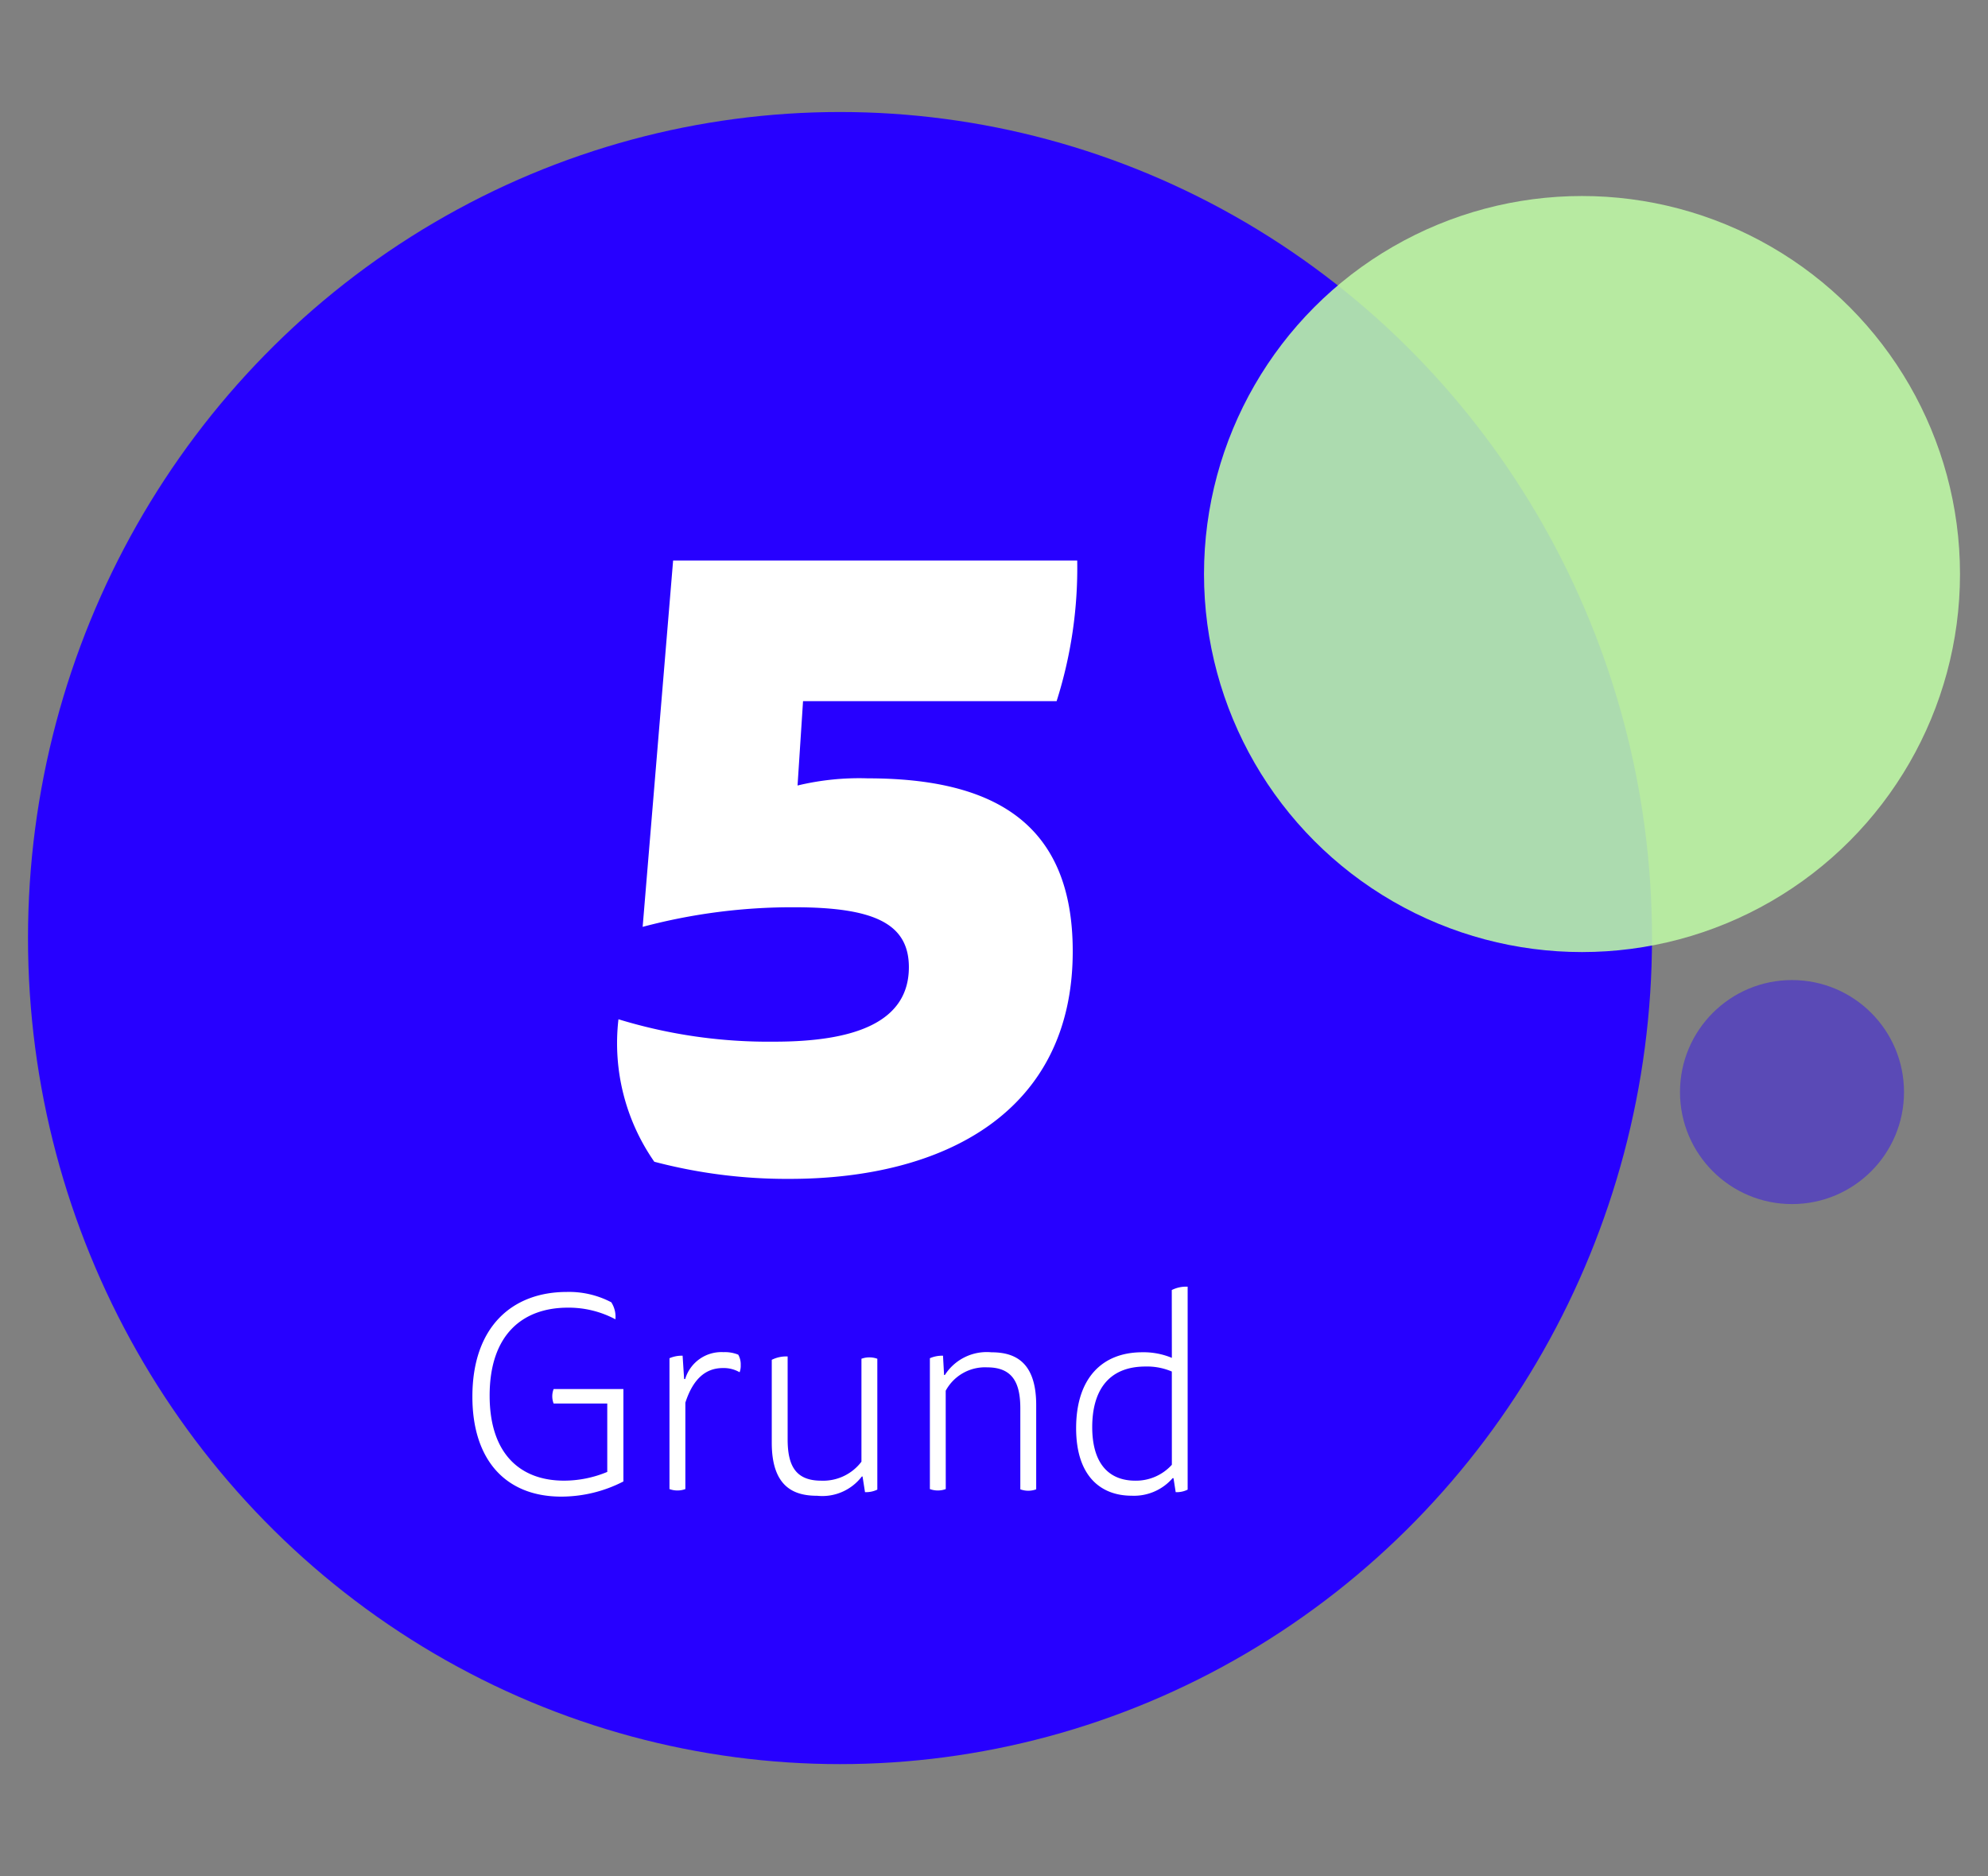 <svg xmlns="http://www.w3.org/2000/svg" width="71" height="67" viewBox="0 0 71 67">
  <rect x="0" y="0" width="71" height="67" fill="#808080" stroke="none"/>
  <defs>
    <style>
      .cls-1 {
        fill: none;
      }

      .cls-2, .cls-4 {
        fill: #2700ff;
      }

      .cls-3 {
        fill: #bdf7a5;
        opacity: 0.886;
      }

      .cls-4 {
        opacity: 0.425;
      }

      .cls-5 {
        fill: #fff;
      }
    </style>
  </defs>
  <g id="number5" transform="translate(-791 -1228)">
    <rect id="Rectangle_1841" data-name="Rectangle 1841" class="cls-1" width="71" height="67" transform="translate(791 1228)"/>
    <ellipse id="blue_ellipse" data-name="blue ellipse" class="cls-2" cx="29" cy="29.5" rx="29" ry="29.5" transform="translate(792 1232)"/>
    <circle id="green_ellipse" data-name="green ellipse" class="cls-3" cx="13.5" cy="13.5" r="13.5" transform="translate(834 1235)"/>
    <circle id="purple_ellipse" data-name="purple ellipse" class="cls-4" cx="4" cy="4" r="4" transform="translate(851 1263)"/>
    <path id="Path_5072" data-name="Path 5072" class="cls-5" d="M6.385,12.29v-3.3H3.894a.712.712,0,0,0,0,.518H5.809v2.442a4.024,4.024,0,0,1-1.544.312c-1.573,0-2.657-.967-2.657-3.038,0-2.181,1.182-3.14,2.794-3.14A3.549,3.549,0,0,1,6.1,6.5a.957.957,0,0,0-.147-.608,3.253,3.253,0,0,0-1.592-.369C2.418,5.525.992,6.761.992,9.263c0,2.253,1.182,3.569,3.175,3.569a4.854,4.854,0,0,0,2.218-.541Zm2.2-3.658H8.554L8.5,7.8a1.1,1.1,0,0,0-.469.09v4.673a.83.83,0,0,0,.567,0V9.477c.264-.817.7-1.236,1.338-1.236a1.129,1.129,0,0,1,.6.15.665.665,0,0,0,.039-.259.7.7,0,0,0-.088-.369,1.263,1.263,0,0,0-.528-.09,1.35,1.35,0,0,0-1.368.962Zm6.341,3.479.088.561a.918.918,0,0,0,.44-.09V7.909a.83.83,0,0,0-.567,0v3.676a1.715,1.715,0,0,1-1.436.678c-.916,0-1.2-.538-1.2-1.475V7.827a1.145,1.145,0,0,0-.567.12v2.961c0,1.615.83,1.894,1.622,1.894a1.777,1.777,0,0,0,1.592-.685Zm2.97-3.06a1.594,1.594,0,0,1,1.483-.835c.916,0,1.182.568,1.182,1.465v2.891a.83.83,0,0,0,.567,0V9.562c0-1.6-.821-1.884-1.6-1.884a1.774,1.774,0,0,0-1.661.81h-.029L17.8,7.8a1.1,1.1,0,0,0-.469.09v4.673a.83.83,0,0,0,.567,0Zm8.077-1.174a2.621,2.621,0,0,0-1.055-.2c-1.436,0-2.364.927-2.364,2.711,0,1.724.889,2.412,1.983,2.412A1.826,1.826,0,0,0,26,12.173h.032l.078.5a.879.879,0,0,0,.427-.09V5.335a1.145,1.145,0,0,0-.567.12Zm0,3.818a1.728,1.728,0,0,1-1.3.568c-1.006,0-1.544-.678-1.544-1.914s.528-2.163,1.905-2.163a2.255,2.255,0,0,1,.938.179Z" transform="translate(806.879 1268.615)"/>
    <path id="Path_5084" data-name="Path 5084" class="cls-5" d="M3.04-17.984,1.952-4.9A20.763,20.763,0,0,1,7.36-5.6c2.848,0,4.1.576,4.1,2.144C11.456-1.5,9.536-.8,6.656-.8a18.3,18.3,0,0,1-5.568-.8,7.4,7.4,0,0,0,1.28,5.088A18.569,18.569,0,0,0,7.2,4.1c5.5,0,10.112-2.368,10.112-8.128,0-4.576-2.816-6.176-7.328-6.176a9.406,9.406,0,0,0-2.5.256L7.68-12.96h9.056a15.689,15.689,0,0,0,.736-5.024Z" transform="translate(812 1266)"/>
  </g>
</svg>
